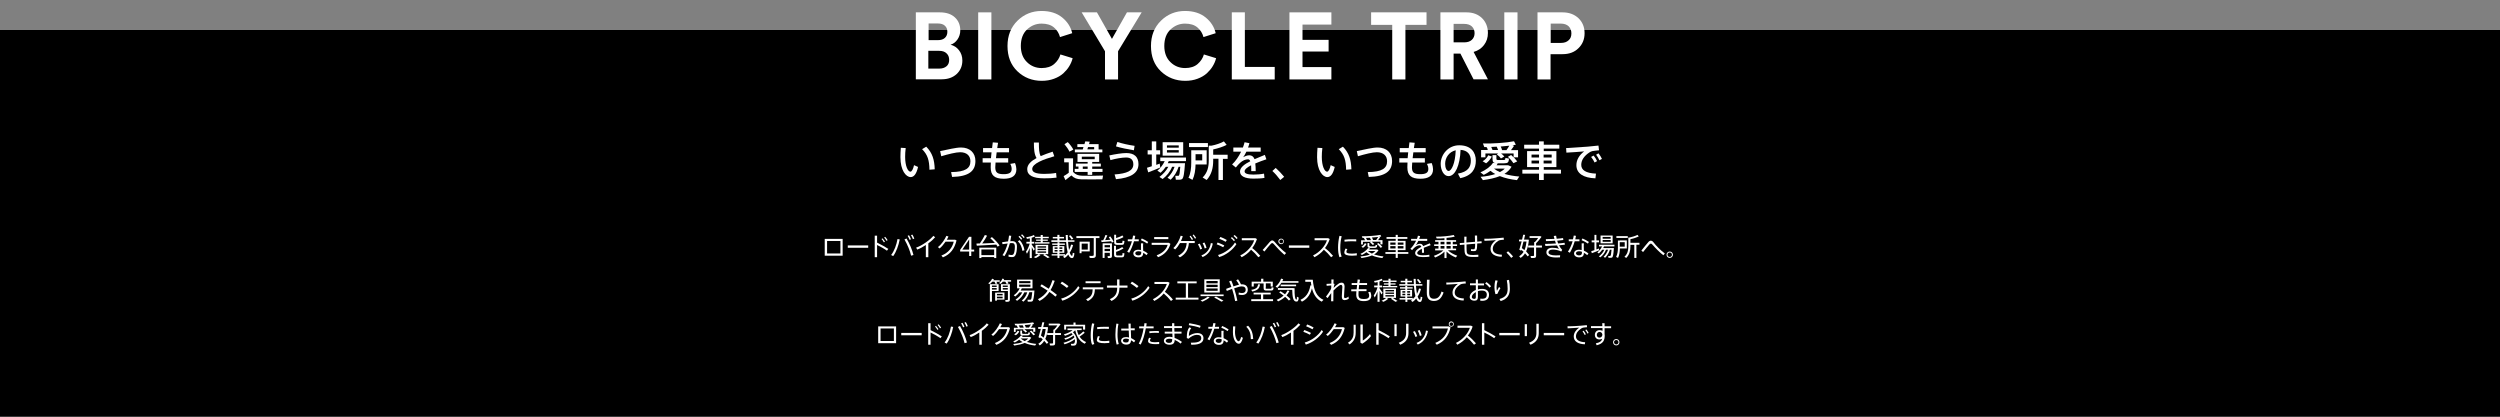 <?xml version="1.0" encoding="utf-8"?>
<!-- Generator: Adobe Illustrator 25.4.8, SVG Export Plug-In . SVG Version: 6.00 Build 0)  -->
<svg version="1.1" id="レイヤー_1" xmlns="http://www.w3.org/2000/svg" xmlns:xlink="http://www.w3.org/1999/xlink" x="0px"
	 y="0px" viewBox="0 0 1800 300" style="enable-background:new 0 0 1800 300;" xml:space="preserve">
<rect x="0" y="0" width="1800" height="300" fill="#808080" stroke="none"/>
<style type="text/css">
	.st0{fill:#FFFFFF;}
</style>
<rect y="21.6" width="1800" height="278.4"/>
<g>
	<path class="st0" d="M606.7,172v12.1h-12.9V172H606.7z M605.1,182.5v-9h-9.6v9H605.1z"/>
	<path class="st0" d="M625.1,176.7v1.7h-14.7v-1.7H625.1z"/>
	<path class="st0" d="M639.6,179.2l-1,1.3c-1.9-1.4-4.8-3-7.1-4.1v8.8h-1.7v-15.5h1.7v5C634,175.9,637.3,177.7,639.6,179.2z
		 M635.4,171.6c0.6,0.7,1.3,1.6,1.8,2.4l-0.8,0.5c-0.4-0.8-1.1-1.8-1.7-2.4L635.4,171.6z M637.3,170.5c0.6,0.7,1.3,1.5,1.8,2.4
		l-0.8,0.5c-0.4-0.8-1.1-1.7-1.7-2.4L637.3,170.5z"/>
	<path class="st0" d="M647.8,172.4c-0.8,4.3-2.5,9-4.7,12l-1.5-0.8c2.3-2.9,3.9-7.4,4.6-11.5L647.8,172.4z M657.7,183.6l-1.7,0.5
		c-0.8-3.5-2.6-7.9-4.8-11.7l1.5-0.7C655,175.6,656.8,180,657.7,183.6z M654.5,169.4c0.6,1,1,1.8,1.4,2.9l-1,0.4
		c-0.4-1-0.8-2-1.4-2.9L654.5,169.4z M656.9,168.9c0.6,0.9,1,1.8,1.4,2.9l-1,0.4c-0.4-1-0.8-2-1.4-2.9L656.9,168.9z"/>
	<path class="st0" d="M668.3,185.2h-1.7v-8.8c-2.1,1.4-4.2,2.6-6.2,3.3l-0.8-1.4c4.2-1.4,10.1-5.6,12.4-8.5l1.3,1
		c-1.2,1.4-2.9,3-4.9,4.4V185.2z"/>
	<path class="st0" d="M687.5,172.5l1.2,0.6c-1.4,5.9-4.4,10-9.8,12.2l-1.1-1.3c5.2-2,7.9-5.8,8.9-10h-5.9c-1.3,1.9-2.8,3.7-4.3,4.9
		l-1.2-1c2.6-1.9,5-5.6,6.1-8.1l1.5,0.5c-0.3,0.7-0.7,1.5-1.2,2.3H687.5z"/>
	<path class="st0" d="M699.3,179.7h2.1v1.4h-2.1v3.2h-1.5v-3.2h-6.5v-1.2l6.4-9.4h1.7V179.7z M697.8,179.7v-7.3l-4.9,7.3H697.8z"/>
	<path class="st0" d="M705.5,175.3c1.4-2.1,2.8-4.5,3.6-6.1l1.6,0.5c-0.8,1.6-2.1,3.7-3.5,5.6c3-0.1,6.4-0.3,9.1-0.4
		c-0.9-1.1-2-2.2-3.3-3.4c1.1-0.7,1.1-0.7,1.2-0.8c2.4,2.1,4.2,4.2,5.5,6l-1.4,0.9c-0.3-0.5-0.6-1-1-1.5c-4.1,0.3-10.5,0.6-14,0.8
		l-0.3-1.5C703.7,175.3,704.5,175.3,705.5,175.3z M706.6,185.1v0.7h-1.5v-7.5h12.2v7.5h-1.5v-0.7H706.6z M715.8,183.7v-4.1h-9.2v4.1
		H715.8z"/>
	<path class="st0" d="M725.8,173.8c0.3-1.4,0.6-2.8,0.7-4.2l1.6,0.2c-0.2,1.3-0.4,2.6-0.7,3.9c0.5,0,0.9-0.1,1.2-0.1
		c2.5,0,3.6,1.3,3.6,4c0,2.8-0.5,5.2-1.2,6.3c-0.6,1-1.3,1.2-2.4,1.2c-0.8,0-1.7-0.1-2.5-0.3l0.1-1.5c0.7,0.2,1.6,0.3,2.1,0.3
		c0.7,0,1-0.1,1.4-0.6c0.6-0.8,1-3,1-5.4c0-1.9-0.6-2.6-2.1-2.6c-0.5,0-1,0-1.5,0.1c-1,3.6-2.3,7-3.9,9.3l-1.4-0.7
		c1.5-2.1,2.8-5.1,3.7-8.4c-1.2,0.1-2.5,0.3-3.7,0.5l-0.3-1.4C722.8,174.2,724.3,174,725.8,173.8z M737.6,180.2l-1.5,0.4
		c-0.3-2.4-1.3-5-3.2-6.9l1.2-0.8C736.2,175,737.3,177.9,737.6,180.2z M734.1,169.8c0.8,0.7,1.3,1.3,1.9,2.2l-0.8,0.6
		c-0.5-0.8-1.1-1.5-1.9-2.1L734.1,169.8z M735.9,168.7c0.8,0.7,1.3,1.3,1.9,2.1l-0.8,0.6c-0.5-0.8-1.1-1.5-1.9-2.1L735.9,168.7z"/>
	<path class="st0" d="M745.1,179.3l-0.9,1.2c-0.3-0.7-0.8-1.7-1.3-2.6v7.9h-1.5v-7.3c-0.6,1.6-1.3,3.1-2,4.2l-0.7-1.5
		c1-1.3,2.1-3.7,2.7-5.8H739v-1.3h2.5v-2.5c-0.7,0.2-1.4,0.3-2.1,0.4l-0.5-1.2c1.8-0.2,4.3-0.9,5.5-1.6l0.7,1.1
		c-0.6,0.3-1.4,0.6-2.3,0.9v2.9h1.9v1.3h-1.9v0.6C743.7,177.2,744.6,178.5,745.1,179.3z M752.2,183h-4.4l1.4,0.6
		c-0.9,0.8-2.2,1.6-3.4,2.2l-1.5-0.7c1.2-0.5,2.5-1.3,3.4-2.1h-2.1v-6.7h9.1v6.7h-2.3c1.3,0.8,2.4,1.5,3.4,2.2
		c-1.4,0.5-1.4,0.6-1.5,0.6c-0.9-0.7-2-1.4-3.3-2.2L752.2,183z M749.3,174.4v-1H746v-0.9h3.3v-1h-4v-1h4v-1.3h1.5v1.3h4.3v1h-4.3v1
		h3.6v0.9h-3.6v1h4.8v1h-10.4v-1H749.3z M747,178.3h6.2v-1H747V178.3z M747,180.1h6.2v-1H747V180.1z M747,182h6.2v-1H747V182z"/>
	<path class="st0" d="M761.3,183v-1H758v-4.8h3.4v-0.9h-3.8v-1h3.8v-0.9h1.4v0.9h3.9v1h-3.9v0.9h3.5v4.8h-3.5v1h4v0.8
		c0.7-0.6,1.4-1.3,1.9-2.1c-0.5-2-0.9-4.6-1.1-7.5H757V173h4.3v-1.3H758v-1.1h3.3v-1.5h1.5v1.5h3.3v1.1h-3.3v1.3h4.7
		c-0.1-1.2-0.1-2.5-0.2-3.8h1.5c0,1.3,0.1,2.6,0.1,3.8h4.7v1.1h-4.6c0.2,2.3,0.4,4.3,0.7,5.9c0.6-1.2,1.2-2.5,1.5-3.9l1.4,0.3
		c-0.5,2.1-1.3,3.9-2.4,5.5c0.5,1.4,1,2.2,1.6,2.3c0.3,0,0.5-0.5,0.6-2.2l1.2,0.4c-0.3,2.8-0.9,3.6-2.1,3.4c-0.9-0.1-1.7-1-2.3-2.5
		c-0.8,0.9-1.6,1.8-2.6,2.5l-1.2-0.9c0.3-0.3,0.7-0.5,1-0.8h-3.6v1.7h-1.4V184h-4.2V183H761.3z M759.3,179.2h2.1v-1.1h-2.1V179.2z
		 M759.3,181.1h2.1V180h-2.1V181.1z M764.9,179.2v-1.1h-2.1v1.1H764.9z M764.9,181.1V180h-2.1v1.1H764.9z M770.7,169.4
		c0.9,0.9,1.6,1.7,2.1,2.5l-1.3,0.6c-0.4-0.8-1.1-1.7-1.9-2.6L770.7,169.4z"/>
	<path class="st0" d="M789,183.7c0,1.1-0.3,1.8-1.5,2c-0.6,0.1-1.9,0.1-2.9,0l-0.3-1.5c0.9,0.1,2.1,0.1,2.5,0c0.5,0,0.7-0.3,0.7-0.8
		v-12H775v-1.4h16.6v1.4H789V183.7z M778.7,174h5.9v7h-5.9v1.3h-1.4V174h0.8H778.7z M783.2,179.7v-4.3h-4.4v4.3H783.2z"/>
	<path class="st0" d="M794.3,173c0.7-1.3,1.3-2.8,1.6-3.8l1.4,0.3c-0.4,1-1,2.2-1.6,3.4c1.3-0.1,2.7-0.2,3.8-0.3
		c-0.3-0.6-0.8-1.2-1.2-1.8l1.1-0.6c1.1,1.4,1.9,2.7,2.4,3.9c-0.1,0-0.1,0.1-1.3,0.6c-0.1-0.3-0.2-0.6-0.4-1c-2.1,0.2-5.2,0.5-7,0.6
		l-0.2-1.3C793.3,173,793.8,173,794.3,173z M795.3,182v3.7h-1.4v-10.5h5.3h0.6h0.8v9.1c0,0.8-0.2,1.3-1,1.4
		c-0.4,0.1-1.3,0.1-1.9,0.1l-0.3-1.4c0.5,0,1.1,0,1.4,0c0.3,0,0.3-0.1,0.3-0.4v-2H795.3z M799.2,178.1v-1.6h-3.9v1.6H799.2z
		 M799.2,180.8v-1.6h-3.9v1.6H799.2z M808.9,170.7c-1.3,0.8-3.5,1.7-5.3,2.1v1.2c0,0.8,0.2,1,1,1c0.7,0,1.9,0,2.7,0
		c0.8,0,0.9-0.1,0.9-1.7l1.4,0.2c-0.2,2.5-0.5,2.8-2.2,2.8c-0.9,0-2.2,0-3,0c-1.8-0.1-2.2-0.5-2.2-2.3v-5h1.4v2.4
		c1.6-0.5,3.5-1.2,4.5-1.9L808.9,170.7z M808.9,178.9c-1.2,0.8-3.5,1.9-5.3,2.4v1.6c0,0.9,0.2,1.1,1,1.1c0.7,0,1.9,0,2.7,0
		c0.8,0,0.9-0.1,0.9-1.8l1.4,0.2c-0.2,2.6-0.5,2.9-2.2,2.9c-0.9,0-2.2,0-3,0c-1.8-0.1-2.3-0.5-2.3-2.4V177h1.4v3
		c1.6-0.5,3.5-1.4,4.5-2.1L808.9,178.9z"/>
	<path class="st0" d="M815.2,172.3c0.3-1,0.5-1.9,0.6-2.7l1.6,0.2c-0.1,0.8-0.3,1.6-0.5,2.5h3v1.4h-3.4c-0.9,3-2.2,6.2-3.5,8.3
		l-1.4-0.8c1.3-1.9,2.6-4.7,3.4-7.5H812v-1.4H815.2z M823.1,175.2c0,0.5-0.1,1.1-0.1,1.8c0,1.1,0,2.4,0.1,3.5c1.2,0.5,2.4,1.2,3.3,2
		l-0.9,1.2c-0.7-0.7-1.6-1.2-2.4-1.7v0.1c0,2.1-1,3.2-3.4,3.2c-2.2,0-3.7-1.2-3.7-2.8c0-1.5,1.3-2.7,3.6-2.7c0.6,0,1.3,0.1,1.9,0.2
		c0-0.9,0-2,0-3c0-0.7,0-1.3,0-1.8H823.1z M819.7,180.9c-1.5,0-2.3,0.6-2.3,1.5c0,0.8,0.9,1.5,2.2,1.5c1.4,0,2.1-0.6,2.1-1.9
		c0-0.2,0-0.4,0-0.7C821,181,820.4,180.9,819.7,180.9z M826,175.4c-1.1-0.8-3.1-1.9-4.6-2.5l0.7-1.2c1.5,0.6,3.5,1.7,4.6,2.5
		L826,175.4z"/>
	<path class="st0" d="M841.6,174.8l1.1,0.8c-1.2,4.4-4.4,7.9-8.9,9.6l-1-1.4c4.3-1.5,7.1-4.4,7.9-7.5h-11.5v-1.5H841.6z
		 M841.2,170.7v1.5h-10.2v-1.5H841.2z"/>
	<path class="st0" d="M849.5,185.3l-1.2-1.2c4.3-2.2,5.8-5.2,6.1-9.1h-4.8c-1,1.8-2.2,3.4-3.5,4.6l-1.3-1c2.3-2,4.5-5.9,5.3-8.9
		l1.5,0.4c-0.3,1.1-0.8,2.3-1.3,3.4h9.9v1.5H856C855.6,179.4,854,182.8,849.5,185.3z M857.2,169.7c0.7,0.8,1.2,1.6,1.8,2.5l-0.8,0.6
		c-0.5-0.9-1-1.7-1.7-2.5L857.2,169.7z M859.4,168.8c0.7,0.8,1.3,1.6,1.8,2.5l-0.8,0.6c-0.5-0.9-1-1.7-1.7-2.5L859.4,168.8z"/>
	<path class="st0" d="M863.8,175.4c0.7,1.1,1.3,2.6,1.7,3.7l-1.3,0.5c-0.3-1-1-2.7-1.7-3.7L863.8,175.4z M873.2,175.3
		c-0.7,4.4-3.3,8.1-7.3,9.8l-0.9-1.2c4-1.5,6.2-4.8,6.8-8.9L873.2,175.3z M867.2,174.6c0.6,1.1,1.2,2.6,1.5,3.8l-1.3,0.5
		c-0.2-1-0.9-2.8-1.5-3.8L867.2,174.6z"/>
	<path class="st0" d="M881.5,176.7l-0.8,1.3c-1.2-0.7-3.2-1.6-4.7-2.1l0.7-1.3C878.3,175.2,880.3,176.1,881.5,176.7z M889.2,174.6
		l1,1.2c-2.5,4-7.5,7.9-12.4,9.3l-0.8-1.5C881.8,182.3,886.8,178.6,889.2,174.6z M883.3,172.8l-0.8,1.3c-1.2-0.7-3.1-1.6-4.6-2.2
		l0.8-1.3C880.3,171.2,882.2,172.1,883.3,172.8z M887,170.7c0.8,0.7,1.5,1.4,2.2,2.2l-0.8,0.7c-0.6-0.8-1.4-1.6-2.2-2.2L887,170.7z
		 M888.9,169.2c0.9,0.7,1.5,1.3,2.2,2.2l-0.8,0.7c-0.6-0.8-1.4-1.6-2.2-2.2L888.9,169.2z"/>
	<path class="st0" d="M907.4,184.2l-1.4,1c-1.4-1.8-3.4-3.9-5.2-5.4c-1.9,2.3-4.3,4.1-6.8,5.4l-1-1.3c4.9-2.3,8.9-7.1,10-10.9h-8.9
		v-1.5h9.8l1.1,0.6c-0.7,2.3-1.9,4.5-3.4,6.5C903.7,180.2,905.8,182.3,907.4,184.2z"/>
	<path class="st0" d="M914.3,174.1c0.6-0.6,1.1-1,1.7-1c0.6,0,1.2,0.4,1.8,1.1c1.8,2.2,5.3,5.9,8.2,8l-1.2,1.3
		c-2.8-2.4-6.2-6-7.6-7.7c-0.5-0.5-0.8-0.8-1.2-0.8c-0.4,0-0.7,0.3-1.2,0.8c-0.9,0.9-3,3.5-4.4,5.3l-1.3-1.1
		C910.7,178.3,913.3,175.3,914.3,174.1z M924.4,173.8c0,1.1-0.9,2-2,2c-1.1,0-2-0.9-2-2c0-1.1,0.9-2,2-2
		C923.6,171.8,924.4,172.7,924.4,173.8L924.4,173.8z M921.1,173.8c0,0.7,0.6,1.4,1.4,1.4c0.8,0,1.4-0.6,1.4-1.4
		c0-0.8-0.6-1.4-1.4-1.4C921.7,172.4,921.1,173.1,921.1,173.8L921.1,173.8z"/>
	<path class="st0" d="M942.7,176.7v1.7H928v-1.7H942.7z"/>
	<path class="st0" d="M959.8,184.2l-1.4,1c-1.4-1.8-3.4-3.9-5.2-5.4c-1.9,2.3-4.3,4.1-6.8,5.4l-1-1.3c4.9-2.3,8.9-7.1,10-10.9h-8.9
		v-1.5h9.8l1.1,0.6c-0.7,2.3-1.9,4.5-3.4,6.5C956.1,180.2,958.2,182.3,959.8,184.2z"/>
	<path class="st0" d="M963.4,178.3c0-2.9,0.4-6,1-8.5l1.6,0.3c-0.6,2.4-1,5.4-1,8.2c0,2.5,0.2,4.6,1,6.4l-1.6,0.5
		C963.7,183.3,963.4,181,963.4,178.3L963.4,178.3z M977,183.9c-1.1,0.1-2.4,0.2-3.5,0.2c-3.2,0-5.6-0.5-5.6-2.3
		c0-0.7,0.3-1.6,0.8-2.8l1.4,0.3c-0.5,0.9-0.7,1.5-0.7,2c0,1,1.4,1.3,4,1.3c1.1,0,2.4-0.1,3.5-0.3V183.9z M973.9,172.3
		c0.9,0,1.9,0,2.6,0l0,1.5c-0.9-0.1-2-0.1-3.1-0.1c-1.8,0-3.7,0.1-5.3,0.3l-0.1-1.4C969.8,172.3,971.9,172.3,973.9,172.3
		L973.9,172.3z"/>
	<path class="st0" d="M985.8,179.6h5.2h0.3h0.1l1.1,0.5c-0.7,1.3-1.8,2.3-3.2,3.1c2.1,0.7,4.4,1.2,6.8,1.4l-0.8,1.2
		c-2.6-0.3-5.3-0.9-7.5-1.9c-2.1,0.9-4.7,1.5-7.5,1.9l-0.8-1.1c2.6-0.3,4.9-0.7,6.8-1.4c-0.9-0.5-1.8-1.1-2.5-1.7
		c-1,0.8-2.1,1.4-3.2,2l-1.1-0.8c2.3-1,4.4-2.6,5.5-4.2l1.5,0.2C986.3,178.9,986.1,179.3,985.8,179.6z M982,171.4l0.2-0.1
		c-0.4,0-0.8,0-1.2,0l-0.5-1.2c4,0.1,10.2-0.4,13.4-1l0.6,1.2c-0.5,0.1-1,0.2-1.6,0.2l0.8,0.3c-0.4,0.6-0.9,1.4-1.5,2.1h3.2v3h-1.5
		V174h-6.4c0.8,0.6,1.5,1.1,2,1.7l-1.1,0.7c-0.5-0.6-1.2-1.2-2-1.8l0.7-0.5h-5.8v1.9H980v-3h2.9C982.6,172.4,982.3,171.9,982,171.4z
		 M981.4,178.4l-1.2-0.7c1.1-0.6,2.1-1.7,2.5-2.6l1.2,0.5C983.5,176.5,982.5,177.7,981.4,178.4z M984.3,172.9h2.8
		c-0.2-0.6-0.5-1.2-0.8-1.7c-1,0.1-1.9,0.1-2.8,0.1C983.8,171.9,984.1,172.4,984.3,172.9z M989.6,178.5c-0.8,0-2.2,0-3,0
		c-1.7,0-2-0.4-2-1.8V175h1.3v1.7c0,0.5,0.2,0.6,0.9,0.7c0.7,0,2,0,2.7,0c0.8,0,0.9-0.1,0.9-1.1l1.2,0.2
		C991.4,178.2,991.2,178.4,989.6,178.5z M990.3,180.7h-5.4c0.8,0.7,1.8,1.4,2.9,1.9C988.8,182.1,989.7,181.4,990.3,180.7z
		 M990.8,172.9c0.6-0.8,1.1-1.6,1.5-2.3c-1.4,0.2-2.9,0.3-4.5,0.4c0.4,0.6,0.6,1.3,0.8,1.8H990.8z M994,178.4
		c-0.6-0.9-1.5-1.8-2.6-2.8l1.1-0.6c1.2,1,2.1,1.9,2.8,2.8L994,178.4z"/>
	<path class="st0" d="M1004.9,181.5v-1.4h-5.3v-6.7h5.3V172h-6.6v-1.3h6.6v-1.6h1.5v1.6h6.9v1.3h-6.9v1.4h5.6v6.7h-5.6v1.4h7.6v1.3
		h-7.6v2.9h-1.5v-2.9h-7.4v-1.3H1004.9z M1001,176.2h3.8v-1.6h-3.8V176.2z M1001,178.9h3.8v-1.7h-3.8V178.9z M1010.5,176.2v-1.6
		h-4.1v1.6H1010.5z M1010.5,178.9v-1.7h-4.1v1.7H1010.5z"/>
	<path class="st0" d="M1030.1,176.5c-1.5,0.5-3.3,1.2-5,1.9c0.2,1,0.2,2.1,0.2,3.6h-1.5c0-0.3,0-0.6,0-0.8c0-0.8,0-1.5-0.1-2.1
		c-1.9,1-3.3,2-3.3,3.1c0,1,1.3,1.6,4.1,1.6c1.3,0,3.4-0.1,4.6-0.4l0.1,1.4c-1.3,0.2-3.3,0.3-4.7,0.3c-3.6,0-5.6-1-5.6-2.9
		c0-1.8,2.1-3.3,4.5-4.5c-0.3-0.7-0.7-1.1-1.2-1.1c-1.2,0-2.6,0.6-3.8,1.7c-0.4,0.3-1.2,1.2-1.7,1.8l-1.2-1c1.5-1.4,3-3.6,4.1-5.8
		h-3.6V172h4.2c0.3-0.8,0.6-1.6,0.7-2.3l1.6,0.3c-0.2,0.7-0.4,1.4-0.7,2h5.8v1.4h-6.4c-0.6,1.4-1.3,2.5-1.9,3.2
		c1-0.7,2.1-1.1,3.2-1.1c1,0,1.7,0.5,2.2,1.7c1.6-0.7,3.4-1.4,4.7-2L1030.1,176.5z"/>
	<path class="st0" d="M1049.2,184.1l-1,1.3c-2.3-0.9-5-2.5-6.7-4.3v4.7h-1.5v-4.6c-1.8,1.8-4.4,3.3-6.7,4.2l-0.9-1.2
		c2.4-0.8,5.1-2.2,6.8-3.9h-5.9V179h2.4v-1.9h-3.1v-1.2h3.1v-1.8h-2.4v-1.2h6.7v-1.4c-2,0.2-3.9,0.3-5.6,0.2l-0.5-1.3
		c3.9,0.1,9.8-0.5,12.8-1.2l0.7,1.2c-1.5,0.4-3.7,0.7-5.9,0.9v1.6h6.9v1.2h-2.4v1.8h3.1v1.2h-3.1v1.9h2.4v1.2h-5.9
		C1044.2,181.9,1046.9,183.3,1049.2,184.1z M1040,175.9v-1.8h-2.8v1.8H1040z M1040,179v-1.9h-2.8v1.9H1040z M1044.5,175.9v-1.8h-3
		v1.8H1044.5z M1044.5,179v-1.9h-3v1.9H1044.5z"/>
	<path class="st0" d="M1054.3,174.8c0-1.5,0-3,0-4.4h1.6c0,1.4-0.1,2.8-0.1,4.2c2-0.2,4.2-0.3,6.2-0.5v-0.4c0-1.4,0-2.9-0.1-4.1h1.6
		c0,1.1,0.1,2.6,0.1,4.1v0.3c1.2-0.1,2.2-0.2,3.1-0.3l0.1,1.4c-0.9,0.1-2,0.1-3.2,0.2c-0.1,4.7-0.4,5.5-2.4,5.5
		c-0.5,0-1.3-0.1-2.1-0.1v-1.3c0.6,0.1,1.3,0.1,1.8,0.1c0.9,0,1.2-0.3,1.2-4c-2,0.2-4.1,0.3-6.2,0.5c0,2,0,3.7,0.1,4.8
		c0.1,2.2,1.1,2.8,4.7,2.8c1.2,0,2.6-0.1,3.7-0.2l0,1.5c-1,0.1-2.5,0.1-3.6,0.1c-4.4,0-6.1-0.8-6.3-4.1c-0.1-1.1-0.1-2.8-0.1-4.8
		c-1.2,0.1-2.4,0.2-3.3,0.3l-0.1-1.4C1051.7,175,1052.9,174.9,1054.3,174.8z"/>
	<path class="st0" d="M1078.2,171.5c1.4-0.1,3.1-0.3,4.4-0.4l0.2,1.5c-0.8,0-2.1,0.2-2.8,0.3c-0.4,0.1-1,0.3-1.4,0.6
		c-2.3,1.5-3.8,3.4-3.8,5.7c0,2.5,2.2,4,6.6,4.2l-0.2,1.5c-5-0.2-8-2.1-8-5.7c0-2.4,1.5-4.6,3.9-6.3c-2,0.2-5.9,0.4-8.3,0.5
		l-0.1-1.5C1071.1,172,1076.5,171.7,1078.2,171.5z"/>
	<path class="st0" d="M1085.8,180.9c1.2,1.1,2.7,2.6,3.6,3.7l-1.3,1.1c-0.7-1-2.2-2.7-3.4-3.8L1085.8,180.9z"/>
	<path class="st0" d="M1101,183.6l-1.1,1c-0.5-0.7-1.2-1.4-1.9-2.2c-0.8,1.4-1.9,2.5-3.2,3.3l-1-1.2c1.3-0.8,2.3-1.8,3.2-3.2
		c-0.5-0.5-1-0.9-1.6-1.4c-0.1,0.2-0.1,0.4-0.2,0.6l-1.3-0.7c0.5-1.5,1.1-3.8,1.7-6h-1.9v-1.3h2.2c0.3-1.2,0.6-2.4,0.8-3.5l1.4,0.1
		c-0.2,1-0.5,2.2-0.8,3.4h2h0.4h0.1l1,0.1c-0.3,3.4-0.9,6.2-2,8.4C1099.6,181.9,1100.4,182.8,1101,183.6z M1097.6,180.1
		c0.8-1.7,1.2-3.7,1.5-6.2h-2.2c-0.4,1.6-0.8,3.3-1.2,4.7C1096.4,179.1,1097,179.6,1097.6,180.1z M1104.6,176.8v-2.5h0.5
		c0.9-0.9,1.8-2,2.4-3h-6.2V170h7h0.4h0.3l0.9,0.5c-1,1.4-2.4,3.2-3.9,4.6v1.7h4.2v1.4h-4.2v5.9c0,1-0.3,1.5-1.2,1.6
		c-0.5,0.1-1.7,0.1-2.5,0c-0.1-0.6-0.2-1-0.3-1.4c0.7,0,1.7,0,2,0c0.4,0,0.5-0.2,0.5-0.5v-5.6h-4.2v-1.4H1104.6z"/>
	<path class="st0" d="M1112.4,175.6c2.4,0,5.3-0.1,7.9-0.3c-0.3-0.6-0.5-1.3-0.7-2c-2.2,0.2-4.4,0.3-6.5,0.3l-0.1-1.4
		c2,0,4.1-0.1,6.2-0.2c-0.2-0.7-0.4-1.4-0.5-2.1l1.7-0.2c0.1,0.7,0.2,1.5,0.4,2.2c1.7-0.1,3.3-0.3,4.6-0.5l0.2,1.4
		c-1.3,0.2-2.8,0.3-4.4,0.5c0.2,0.7,0.4,1.4,0.7,2c1.7-0.1,3.3-0.3,4.6-0.5l0.2,1.4c-1.2,0.1-2.6,0.3-4.2,0.4
		c0.6,1.3,1.4,2.4,2.3,3.3l-0.7,1.2c-2-1-4.2-1.4-6.2-1.4c-2,0-3,0.9-3,2c0,1.4,1.9,2.2,5.3,2.2c0.8,0,2,0,3.1-0.1l-0.1,1.5
		c-0.9,0.1-1.9,0.1-2.7,0.1c-4.8,0-7.1-1.4-7.1-3.7c0-2,1.6-3.3,4.3-3.3c1.5,0,3.3,0.2,4.8,0.8c-0.5-0.6-1-1.5-1.4-2.5
		c-2.8,0.2-5.8,0.3-8.4,0.4L1112.4,175.6z"/>
	<path class="st0" d="M1132.5,172.3c0.3-1,0.5-1.9,0.6-2.7l1.6,0.2c-0.1,0.8-0.3,1.6-0.5,2.5h3v1.4h-3.4c-0.9,3-2.2,6.2-3.5,8.3
		l-1.4-0.8c1.3-1.9,2.6-4.7,3.4-7.5h-2.8v-1.4H1132.5z M1140.4,175.2c0,0.5-0.1,1.1-0.1,1.8c0,1.1,0,2.4,0.1,3.5
		c1.2,0.5,2.4,1.2,3.3,2l-0.9,1.2c-0.7-0.7-1.6-1.2-2.4-1.7v0.1c0,2.1-1,3.2-3.4,3.2c-2.2,0-3.7-1.2-3.7-2.8c0-1.5,1.3-2.7,3.6-2.7
		c0.6,0,1.3,0.1,1.9,0.2c0-0.9,0-2,0-3c0-0.7,0-1.3,0-1.8H1140.4z M1137,180.9c-1.5,0-2.3,0.6-2.3,1.5c0,0.8,0.9,1.5,2.2,1.5
		c1.4,0,2.1-0.6,2.1-1.9c0-0.2,0-0.4,0-0.7C1138.3,181,1137.6,180.9,1137,180.9z M1143.3,175.4c-1.1-0.8-3.1-1.9-4.6-2.5l0.7-1.2
		c1.5,0.6,3.5,1.7,4.6,2.5L1143.3,175.4z"/>
	<path class="st0" d="M1148,180.1v-5.6h-2v-1.4h2v-4h1.4v4h1.9v1.4h-1.9v5.1c0.6-0.2,1.3-0.5,1.8-0.7l0.2,1.3
		c-1.5,0.7-3.9,1.6-5.3,2.1l-0.4-1.5C1146.3,180.7,1147.2,180.4,1148,180.1z M1152.2,185.3l-1-0.7c1.6-1.2,3-2.8,3.9-4.8h-1.5
		c-0.7,1-1.5,1.9-2.4,2.7l-1.1-0.7c1.3-1.2,2.6-2.6,3.4-4.4h-2.2v-1.2h11.1v1.2h-7.5c-0.2,0.4-0.4,0.8-0.6,1.2h6.3h0.6h0.8
		c-0.3,4.3-0.6,6.4-1.3,6.8c-0.2,0.1-0.6,0.2-1,0.2c-0.3,0-1.2,0-1.6,0l-0.2-1.3c0.4,0,1.1,0,1.3,0c0.1,0,0.3,0,0.3-0.1
		c0.3-0.2,0.6-1.6,0.8-4.4h-1.2c-0.6,2.3-1.9,4.3-3.4,5.8l-1.1-0.7c1.4-1.4,2.5-3.1,3.2-5.1h-1.5
		C1155.5,182.1,1154,184,1152.2,185.3z M1161.1,169.6v5.6h-8.7v-5.6H1161.1z M1153.9,171.9h5.8v-1.3h-5.8V171.9z M1153.9,174.1h5.8
		v-1.3h-5.8V174.1z"/>
	<path class="st0" d="M1166.3,173.1h5v5.8h-5c0,2.5-0.4,4.8-1.3,6.8l-1.4-0.7c1-2,1.3-4.2,1.3-6.6v-5.2h0.7H1166.3z M1172,170v1.3
		h-8.2V170H1172z M1169.8,177.6v-3.2h-3.6v3.2H1169.8z M1178.2,185.7h-1.5v-9.4h-2.8v1.2c0,3.1-0.7,5.9-3,8.2l-1.3-0.8
		c2.2-2.1,2.8-4.6,2.8-7.4v-6.5h0.9c2-0.4,4.4-1.2,5.7-1.9l0.9,1.1c-1.5,0.8-4,1.6-6,2v2.6h6.5v1.4h-2.2V185.7z"/>
	<path class="st0" d="M1186.8,174.3c0.6-0.7,1.2-1,1.8-1c0.7,0,1.4,0.4,2.1,1.4c1.5,2,5,5.7,8,7.8l-1.1,1.3
		c-2.8-2.2-6.1-5.6-7.6-7.4c-0.6-0.7-1-1-1.4-1c-0.4,0-0.8,0.3-1.2,0.8c-1,1.1-3,3.5-4.4,5.3l-1.2-1.1
		C1183.4,178.4,1185.7,175.5,1186.8,174.3z"/>
	<path class="st0" d="M1204.5,183.4c0,1.3-1,2.3-2.3,2.3c-1.3,0-2.3-1-2.3-2.3s1-2.3,2.3-2.3
		C1203.5,181.1,1204.5,182.1,1204.5,183.4L1204.5,183.4z M1200.6,183.4c0,0.8,0.7,1.6,1.6,1.6c0.9,0,1.6-0.7,1.6-1.6
		s-0.7-1.6-1.6-1.6C1201.3,181.8,1200.6,182.5,1200.6,183.4L1200.6,183.4z"/>
	<path class="st0" d="M718.1,204.1l-1.3,0.4c-0.2-0.5-0.4-1.1-0.8-1.7h-1.5c-0.5,0.6-1.1,1.2-1.8,1.8l-1.2-0.6
		c1.2-0.9,2.3-2,2.8-3.3l1.3,0.3c-0.1,0.3-0.3,0.5-0.4,0.8h4.6v1.1h-2.4C717.7,203.3,717.9,203.7,718.1,204.1z M714.2,204.6h4.8v4.9
		h-4.8v7.7h-1.5v-12.6h0.7H714.2z M717.6,206.6v-1h-3.4v1H717.6z M714.2,207.4v1.1h3.4v-1.1H714.2z M717.8,210.6h5.4v5.1h-5.4v0.8
		h-1.3v-5.8h0.6H717.8z M721.9,212.7v-1.1h-4.1v1.1H721.9z M717.8,213.6v1.2h4.1v-1.2H717.8z M726.2,204.1l-1.4,0.4
		c-0.2-0.5-0.6-1.1-1-1.7h-1.8c-0.4,0.6-1,1.1-1.5,1.6l-1.2-0.6c1.1-0.8,2-1.9,2.4-3.2l1.3,0.3c-0.1,0.3-0.2,0.5-0.4,0.8h5.4v1.1
		h-2.7C725.8,203.3,726,203.7,726.2,204.1z M726.6,204.6h0.5v11.1c0,0.8-0.2,1.3-1,1.5c-0.4,0.1-1.4,0.1-2.1,0.1l-0.2-1.3
		c0.5,0,1.2,0,1.5,0c0.3,0,0.4-0.2,0.4-0.5v-6h-5v-4.9h5H726.6z M725.6,206.6v-1H722v1H725.6z M722,207.4v1.1h3.6v-1.1H722z"/>
	<path class="st0" d="M736.9,217.2l-1.2-0.8c1.9-1.6,3.2-3.5,3.9-5.9h-2.1c-1.1,2.5-2.9,4.5-5.2,6.1l-1.1-0.9
		c2.1-1.4,3.9-3.1,4.8-5.2h-2c-0.8,1.1-1.9,2.1-3,3l-1.1-0.9c1.9-1.3,3.4-3.1,4.3-5h-1.9v-6.3h11.1v6.3h-7.7
		c-0.3,0.6-0.5,1.1-0.8,1.6h8.4h0.6h0.9c-0.3,4.8-0.8,7.3-1.5,7.7c-0.3,0.2-0.7,0.3-1.2,0.3c-0.5,0-1.5,0-2.1,0l-0.2-1.4
		c0.6,0,1.5,0.1,1.9,0c0.2,0,0.3,0,0.5-0.1c0.4-0.3,0.7-1.9,1-5.3h-2.1C740.3,213.2,738.9,215.4,736.9,217.2z M733.8,203.9h8.1v-1.5
		h-8.1V203.9z M733.8,206.5h8.1v-1.6h-8.1V206.5z"/>
	<path class="st0" d="M755.1,207.9c1.2-2,2-4.1,2.7-6.2l1.6,0.5c-0.8,2.2-1.7,4.5-3,6.6c1.8,1.2,3.4,2.5,4.6,3.5l-1.1,1.3
		c-1-1-2.6-2.2-4.3-3.4c-1.7,2.6-4,4.8-7.1,6.5l-1.2-1.3c3.1-1.5,5.3-3.6,7-6.1c-1.8-1.2-3.7-2.4-5.3-3.3l1-1.3
		C751.5,205.6,753.3,206.7,755.1,207.9z"/>
	<path class="st0" d="M769.3,206l-1.1,1.3c-1-0.9-3.2-2.4-4.6-3.2l1-1.3C766.2,203.7,768.2,205.1,769.3,206z M776.3,206l1,1.2
		c-2.5,4-7.5,7.9-12.4,9.3L764,215C768.9,213.8,773.9,210.1,776.3,206z"/>
	<path class="st0" d="M783.2,216.8l-1.2-1.3c3.8-1.7,4.6-3.7,4.7-7.2h-7.1v-1.4h14.8v1.4h-6.1C788.2,212.1,787.2,214.7,783.2,216.8z
		 M792.4,202.5v1.4h-10.8v-1.4H792.4z"/>
	<path class="st0" d="M804.3,205.6v-4.4h1.7v4.4h5.8v1.5h-5.8c-0.1,4.1-1.1,7.3-5.7,9.6l-1.2-1.3c4.4-2,5.2-4.5,5.3-8.3h-7.4v-1.5
		H804.3z"/>
	<path class="st0" d="M819.7,206l-1.1,1.3c-1-0.9-3.2-2.4-4.6-3.2l1-1.3C816.6,203.7,818.6,205.1,819.7,206z M826.7,206l1,1.2
		c-2.5,4-7.5,7.9-12.4,9.3l-0.8-1.5C819.3,213.8,824.3,210.1,826.7,206z"/>
	<path class="st0" d="M844.5,215.7l-1.4,1c-1.4-1.8-3.4-3.9-5.2-5.4c-1.9,2.3-4.3,4.1-6.8,5.4l-1-1.3c4.9-2.3,8.9-7.1,10-10.9h-8.9
		V203h9.8l1.1,0.6c-0.7,2.3-1.9,4.5-3.4,6.5C840.8,211.7,843,213.8,844.5,215.7z"/>
	<path class="st0" d="M853.8,214.2V204h-6.1v-1.4h13.9v1.4h-6.2v10.3h7.5v1.4h-16.4v-1.4H853.8z"/>
	<path class="st0" d="M881,212v1.2h-16.6V212H881z M871,214.1c-1.4,1.2-3.4,2.3-5.2,3.1c-0.1-0.1-0.1-0.1-1.4-0.8
		c1.8-0.7,3.8-1.7,5.1-2.8L871,214.1z M878.2,201.1v9.5h-11.1v-9.5H878.2z M868.6,204h8.1v-1.7h-8.1V204z M868.6,206.7h8.1V205h-8.1
		V206.7z M868.6,209.4h8.1v-1.7h-8.1V209.4z M875.5,213.5c2.1,1,3.8,2.1,5.4,3l-1.5,0.7c-1.4-0.9-3.1-1.9-5.2-3L875.5,213.5z"/>
	<path class="st0" d="M886.6,206.6c-0.5-1.5-1.1-2.9-1.6-4l1.5-0.6c0.6,1.2,1.1,2.6,1.6,4.2c1.4-0.5,2.8-0.9,4-1.2
		c-0.5-1-1.3-2.4-2-3.2l1.3-0.7c0.7,0.9,1.7,2.5,2.1,3.6c0.2,0,0.3,0,0.5,0c2.9,0,4.4,1.4,4.4,3.9c0,2.2-1.4,3.8-4.1,3.8
		c-0.7,0-1.6-0.1-2.5-0.3l0.1-1.5c0.9,0.3,1.7,0.4,2.3,0.4c1.8,0,2.7-0.9,2.7-2.3c0-1.6-0.9-2.5-2.9-2.5c-1.1,0-3.2,0.6-5.4,1.4
		c1,3.1,1.8,6.4,2.3,8.9l-1.6,0.3c-0.4-2.6-1.2-5.8-2.2-8.8c-1.3,0.5-2.6,1-3.8,1.5l-0.5-1.5C883.9,207.5,885.3,207.1,886.6,206.6z"
		/>
	<path class="st0" d="M907.2,204.7c-0.3,2.8-1.5,4.3-5.5,5.2l-0.8-1.2c3.7-0.6,4.7-1.9,4.9-4L907.2,204.7z M907.9,215.4V212h-5.3
		v-1.3h12.3v1.3h-5.4v3.4h7.1v1.4h-15.7v-1.4H907.9z M911.2,207.1c0,0.7,0.2,0.8,0.9,0.8c0.6,0,1.9,0,2.6,0c0.8,0,0.8-0.1,0.9-1.1
		l1.4,0.3c-0.2,1.8-0.5,2.1-2.1,2.1c-0.8,0-2.1,0-2.9,0c-1.8,0-2.2-0.4-2.2-2.1v-3h-7.1v2.2h-1.5v-3.5h6.8v-2.1h1.6v2.1h6.8v3.5
		h-1.5V204h-3.5V207.1z"/>
	<path class="st0" d="M934.9,202.3v1.3h-12.3c-0.8,1.3-1.8,2.6-2.9,3.6l-1.3-0.8c1.8-1.6,3.3-3.6,4-5.8l1.5,0.4
		c-0.2,0.5-0.4,0.9-0.6,1.4H934.9z M922,209.7c1.2,0.7,2.2,1.5,3.2,2.2c0.7-0.8,1.3-1.8,1.8-2.8l1.4,0.4c-0.6,1.2-1.3,2.3-2.1,3.2
		c1.1,0.9,2.1,1.8,2.9,2.7l-1.2,1c-0.7-0.9-1.7-1.8-2.7-2.7c-1.4,1.3-3.1,2.4-5,3.3l-1.1-1.1c1.9-0.8,3.6-1.8,5-3.1
		c-1-0.8-2.1-1.5-3.2-2.3C921.4,210.2,921.7,209.9,922,209.7z M931.2,207.5h0.9c-0.1,5,0.3,8.2,1.3,8.2c0.3,0,0.4-0.3,0.4-2.1
		l1.3,0.7c-0.2,2.5-0.8,3-2,2.8c-2-0.2-2.6-3.2-2.7-8.4h-10.3v-1.3h10.3H931.2z M933.2,204.9v1.2h-11.1v-1.2H933.2z"/>
	<path class="st0" d="M944.2,205.5c-0.2-0.8-0.3-1.7-0.4-2.6h-4v-1.5h5.4c0.7,7.8,2.9,12.3,7.7,14.5l-1.3,1.3
		c-3.6-1.8-5.8-4.9-7-9.6c-0.8,3.1-2.5,7.3-7.2,9.6c-0.3-0.4-0.6-0.7-1.1-1.3c5.6-2.5,6.7-7.9,7.2-10.4L944.2,205.5z"/>
	<path class="st0" d="M960.9,204.5c-0.3,0.6-0.5,1.8-0.7,2.8c1-1.1,2.5-2.3,3.5-3c0.8-0.6,1.7-0.8,2.3-0.8c1.3,0,2.1,0.9,2.1,2.8
		c0,0.9-0.1,2-0.2,3.3c-0.1,1.5-0.2,2.9-0.2,3.9c0,0.8,0.3,1.1,0.8,1.1c0.6,0,1.6-0.3,2.4-1.1l0.2,1.6c-1.1,0.7-2.2,1-2.9,1
		c-1.4,0-2.1-0.7-2.1-2.6c0-1,0.1-2.2,0.2-3.7c0.1-1.1,0.2-2.3,0.2-3.1c0-1.1-0.4-1.6-1-1.6c-0.4,0-0.8,0.2-1.4,0.6
		c-1,0.6-2.6,2-4,3.5c-0.1,3.1-0.1,6.1-0.1,7.7h-1.6c0-1.4,0.1-3.5,0.1-5.9c-0.9,1.1-1.9,2.6-2.6,3.6l-1.2-1c1-1.3,2.5-3.4,3.1-4.5
		c0.3-0.5,0.5-1.1,0.7-1.7l0-1.9c-0.9,0.1-2.3,0.2-3.3,0.3l-0.1-1.4c0.8,0,2.3-0.1,3.5-0.2c0-1.2,0-2.2,0-3h1.6
		c0,0.8-0.1,1.7-0.1,2.9L960.9,204.5z"/>
	<path class="st0" d="M976.8,208.2c0.1-0.9,0.2-2,0.3-3h-3.9v-1.4h4c0.1-0.9,0.2-1.7,0.3-2.6l1.7,0.2c-0.1,0.8-0.3,1.6-0.4,2.4h5.5
		v1.4h-5.7c-0.1,1-0.3,2.1-0.3,3h5.6v1.4h-5.7c-0.1,1-0.1,1.8-0.1,2.4c0,2.5,1,3.3,3.9,3.3c2.6,0,3.8-0.7,3.8-2.5
		c0-0.6-0.2-1.5-0.7-2.4l1.5-0.3c0.5,1,0.7,2.1,0.7,2.8c0,2.7-1.9,3.9-5.3,3.9c-3.8,0-5.5-1.3-5.5-4.7c0-0.6,0-1.4,0.1-2.4h-3.7
		v-1.4H976.8z"/>
	<path class="st0" d="M995.5,210.8l-0.9,1.2c-0.3-0.7-0.8-1.7-1.3-2.6v7.9h-1.5v-7.3c-0.6,1.6-1.3,3.1-2,4.2l-0.7-1.5
		c1-1.3,2.1-3.7,2.7-5.8h-2.4v-1.3h2.5v-2.5c-0.7,0.2-1.4,0.3-2.1,0.4l-0.5-1.2c1.8-0.2,4.3-0.9,5.5-1.6l0.7,1.1
		c-0.6,0.3-1.4,0.6-2.3,0.9v2.9h1.9v1.3h-1.9v0.6C994.1,208.7,995,210,995.5,210.8z M1002.6,214.5h-4.4l1.4,0.6
		c-0.9,0.8-2.2,1.6-3.4,2.2l-1.5-0.7c1.2-0.5,2.5-1.3,3.4-2.1H996v-6.7h9.1v6.7h-2.3c1.3,0.8,2.4,1.5,3.4,2.2
		c-1.4,0.5-1.4,0.6-1.5,0.6c-0.9-0.7-2-1.4-3.3-2.2L1002.6,214.5z M999.7,205.9v-1h-3.3V204h3.3v-1h-4v-1h4v-1.3h1.5v1.3h4.3v1h-4.3
		v1h3.6v0.9h-3.6v1h4.8v1h-10.4v-1H999.7z M997.5,209.8h6.2v-1h-6.2V209.8z M997.5,211.6h6.2v-1h-6.2V211.6z M997.5,213.5h6.2v-1
		h-6.2V213.5z"/>
	<path class="st0" d="M1011.8,214.5v-1h-3.4v-4.8h3.4v-0.9h-3.8v-1h3.8v-0.9h1.4v0.9h3.9v1h-3.9v0.9h3.5v4.8h-3.5v1h4v0.8
		c0.7-0.6,1.4-1.3,1.9-2.1c-0.5-2-0.9-4.6-1.1-7.5h-10.5v-1.1h4.3v-1.3h-3.3v-1.1h3.3v-1.5h1.5v1.5h3.3v1.1h-3.3v1.3h4.7
		c-0.1-1.2-0.1-2.5-0.2-3.8h1.5c0,1.3,0.1,2.6,0.1,3.8h4.7v1.1h-4.6c0.2,2.3,0.4,4.3,0.7,5.9c0.6-1.2,1.2-2.5,1.5-3.9l1.4,0.3
		c-0.5,2.1-1.3,3.9-2.4,5.5c0.5,1.4,1,2.2,1.6,2.3c0.3,0,0.5-0.5,0.6-2.2l1.2,0.4c-0.3,2.8-0.9,3.6-2.1,3.4c-0.9-0.1-1.7-1-2.3-2.5
		c-0.8,0.9-1.6,1.8-2.6,2.5l-1.2-0.9c0.3-0.3,0.7-0.5,1-0.8h-3.6v1.7h-1.4v-1.7h-4.2v-1.1H1011.8z M1009.7,210.7h2.1v-1.1h-2.1
		V210.7z M1009.7,212.6h2.1v-1.1h-2.1V212.6z M1015.3,210.7v-1.1h-2.1v1.1H1015.3z M1015.3,212.6v-1.1h-2.1v1.1H1015.3z
		 M1021.2,200.9c0.9,0.9,1.6,1.7,2.1,2.5l-1.3,0.6c-0.4-0.8-1.1-1.7-1.9-2.6L1021.2,200.9z"/>
	<path class="st0" d="M1029.3,201.4c-0.2,3.9-0.3,7.6-0.3,9.3c0,3.2,1.1,4.4,3.5,4.4c2.4,0,4.2-1.2,5.4-5.2l1.5,0.7
		c-1.7,4.7-4,6.1-7,6.1c-3.5,0-5.1-2-5.1-5.9c0-1.7,0.1-5.5,0.1-9.4H1029.3z"/>
	<path class="st0" d="M1050.8,203c1.4-0.1,3.1-0.3,4.4-0.4l0.2,1.5c-0.8,0-2.1,0.2-2.8,0.3c-0.4,0.1-1,0.3-1.4,0.6
		c-2.3,1.5-3.8,3.4-3.8,5.7c0,2.5,2.2,4,6.6,4.2l-0.2,1.5c-5-0.2-8-2.1-8-5.7c0-2.4,1.5-4.6,3.9-6.3c-2,0.2-5.9,0.4-8.3,0.5
		l-0.1-1.5C1043.7,203.5,1049.1,203.2,1050.8,203z"/>
	<path class="st0" d="M1062.6,204.1v-2.9h1.5v2.9h4.4v1.4h-4.4v2.9c0.9-0.3,1.9-0.4,3-0.4c3.3,0,5,1.6,5,4.3c0,2.6-1.6,4.3-4.9,4.3
		c-0.4,0-0.9,0-1.4-0.1l0-1.5c0.5,0.1,1,0.1,1.4,0.1c2.4,0,3.3-1.1,3.3-2.9c0-1.9-1.1-3-3.7-3c-0.9,0-1.8,0.1-2.7,0.4v4.1
		c0,1.9-0.7,2.8-2.4,2.8c-2.3,0-3.5-1.2-3.5-2.6c0-2.1,1.8-4.1,4.4-5.1v-3.4h-4.2v-1.4H1062.6z M1059.7,213.8c0,0.8,0.6,1.4,1.8,1.4
		c0.8,0,1.1-0.4,1.1-1.4v-3.5C1060.9,211.2,1059.7,212.6,1059.7,213.8z M1073.6,206.1l-1.1,1c-0.7-0.9-2.1-2.3-3.2-3l1-1
		C1071.5,203.9,1072.8,205.2,1073.6,206.1z"/>
	<path class="st0" d="M1076,206.9c0-1.8,0.2-3.5,0.7-5.1l1.6,0.3c-0.5,1.5-0.8,3.2-0.8,4.7c0,1.1,0.1,2,0.3,2.6
		c0.3-0.6,1.1-2.1,1.5-2.8l1,0.9c-0.6,0.9-1.8,3-2.2,4.1l-1.4,0.2C1076.3,210.4,1076,208.7,1076,206.9L1076,206.9z M1086.5,201.5
		c0.4,2.1,0.6,4.1,0.6,6.4c0,4.1-1.4,7.2-6.6,8.9l-0.9-1.5c4.8-1.4,5.9-3.7,5.9-7.4c0-2.1-0.2-4.2-0.6-6.1L1086.5,201.5z"/>
	<path class="st0" d="M645.2,235v12.1h-12.9V235H645.2z M643.6,245.5v-9H634v9H643.6z"/>
	<path class="st0" d="M663.6,239.7v1.7h-14.7v-1.7H663.6z"/>
	<path class="st0" d="M678.1,242.2l-1,1.3c-1.9-1.4-4.8-3-7.1-4.1v8.8h-1.7v-15.5h1.7v5C672.5,238.9,675.8,240.7,678.1,242.2z
		 M673.9,234.6c0.6,0.7,1.3,1.6,1.8,2.4l-0.8,0.5c-0.4-0.8-1.1-1.8-1.7-2.4L673.9,234.6z M675.8,233.5c0.6,0.7,1.3,1.5,1.8,2.4
		l-0.8,0.5c-0.4-0.8-1.1-1.7-1.7-2.4L675.8,233.5z"/>
	<path class="st0" d="M686.3,235.4c-0.8,4.3-2.5,9-4.7,12l-1.5-0.8c2.3-2.9,3.9-7.4,4.6-11.5L686.3,235.4z M696.2,246.6l-1.7,0.5
		c-0.8-3.5-2.6-7.9-4.8-11.7l1.5-0.7C693.5,238.6,695.3,243,696.2,246.6z M693,232.4c0.6,1,1,1.8,1.4,2.9l-1,0.4
		c-0.4-1-0.8-2-1.4-2.9L693,232.4z M695.4,231.9c0.6,0.9,1,1.8,1.4,2.9l-1,0.4c-0.4-1-0.8-2-1.4-2.9L695.4,231.9z"/>
	<path class="st0" d="M706.8,248.2h-1.7v-8.8c-2.1,1.4-4.2,2.6-6.2,3.3l-0.8-1.4c4.2-1.4,10.1-5.6,12.4-8.5l1.3,1
		c-1.2,1.4-2.9,3-4.9,4.4V248.2z"/>
	<path class="st0" d="M726,235.5l1.2,0.6c-1.4,5.9-4.4,10-9.8,12.2l-1.1-1.3c5.2-2,7.9-5.8,8.9-10h-5.9c-1.3,1.9-2.8,3.7-4.3,4.9
		l-1.2-1c2.6-1.9,5-5.6,6.1-8.1l1.5,0.5c-0.3,0.7-0.7,1.5-1.2,2.3H726z"/>
	<path class="st0" d="M735.8,242.6h5.2h0.3h0.1l1.1,0.5c-0.7,1.3-1.8,2.3-3.2,3.1c2.1,0.7,4.4,1.2,6.8,1.4l-0.8,1.2
		c-2.6-0.3-5.3-0.9-7.5-1.9c-2.1,0.9-4.7,1.5-7.5,1.9l-0.8-1.1c2.6-0.3,4.9-0.7,6.8-1.4c-0.9-0.5-1.8-1.1-2.5-1.7
		c-1,0.8-2.1,1.4-3.2,2l-1.1-0.8c2.3-1,4.4-2.6,5.5-4.2l1.5,0.2C736.3,241.9,736.1,242.3,735.8,242.6z M732,234.4l0.2-0.1
		c-0.4,0-0.8,0-1.2,0l-0.5-1.2c4,0.1,10.2-0.4,13.4-1l0.6,1.2c-0.5,0.1-1,0.2-1.6,0.2l0.8,0.3c-0.4,0.6-0.9,1.4-1.5,2.1h3.2v3h-1.5
		V237h-6.4c0.8,0.6,1.5,1.1,2,1.7l-1.1,0.7c-0.5-0.6-1.2-1.2-2-1.8l0.7-0.5h-5.8v1.9H730v-3h2.9C732.6,235.4,732.4,234.9,732,234.4z
		 M731.4,241.4l-1.2-0.7c1.1-0.6,2.1-1.7,2.5-2.6l1.2,0.5C733.5,239.5,732.5,240.7,731.4,241.4z M734.3,235.9h2.8
		c-0.2-0.6-0.5-1.2-0.8-1.7c-1,0.1-1.9,0.1-2.8,0.1C733.9,234.9,734.1,235.4,734.3,235.9z M739.6,241.5c-0.8,0-2.2,0-3,0
		c-1.7,0-2-0.4-2-1.8V238h1.3v1.7c0,0.5,0.2,0.6,0.9,0.7c0.7,0,2,0,2.7,0c0.8,0,0.9-0.1,0.9-1.1l1.2,0.2
		C741.5,241.2,741.2,241.4,739.6,241.5z M740.3,243.7h-5.4c0.8,0.7,1.8,1.4,2.9,1.9C738.8,245.1,739.7,244.4,740.3,243.7z
		 M740.8,235.9c0.6-0.8,1.1-1.6,1.5-2.3c-1.4,0.2-2.9,0.3-4.5,0.4c0.4,0.6,0.6,1.3,0.8,1.8H740.8z M744,241.4
		c-0.6-0.9-1.5-1.8-2.6-2.8l1.1-0.6c1.2,1,2.1,1.9,2.8,2.8L744,241.4z"/>
	<path class="st0" d="M754.8,246.6l-1.1,1c-0.5-0.7-1.2-1.4-1.9-2.2c-0.8,1.4-1.9,2.5-3.2,3.3l-1-1.2c1.3-0.8,2.3-1.8,3.2-3.2
		c-0.5-0.5-1-0.9-1.6-1.4c-0.1,0.2-0.1,0.4-0.2,0.6l-1.3-0.7c0.5-1.5,1.1-3.8,1.7-6h-1.9v-1.3h2.2c0.3-1.2,0.6-2.4,0.8-3.5l1.4,0.1
		c-0.2,1-0.5,2.2-0.8,3.4h2h0.4h0.1l1,0.1c-0.3,3.4-0.9,6.2-2,8.4C753.4,244.9,754.2,245.8,754.8,246.6z M751.4,243.1
		c0.8-1.7,1.2-3.7,1.5-6.2h-2.2c-0.4,1.6-0.8,3.3-1.2,4.7C750.2,242.1,750.9,242.6,751.4,243.1z M758.4,239.8v-2.5h0.5
		c0.9-0.9,1.8-2,2.4-3h-6.2V233h6.9h0.4h0.3l0.9,0.5c-1,1.4-2.4,3.2-3.9,4.6v1.7h4.2v1.4h-4.2v5.9c0,1-0.3,1.5-1.2,1.6
		c-0.5,0.1-1.7,0.1-2.5,0c-0.1-0.6-0.2-1-0.3-1.4c0.7,0,1.7,0,2,0c0.4,0,0.5-0.2,0.5-0.5v-5.6h-4.2v-1.4H758.4z"/>
	<path class="st0" d="M766.5,247.9l-0.8-1.1c2.9-0.7,6.1-2.1,7.9-4c-0.2-0.4-0.4-0.8-0.6-1.2c-1.5,1.3-3.9,2.4-5.9,3l-0.8-1
		c2.1-0.5,4.6-1.6,6-2.8c-0.3-0.3-0.6-0.7-0.9-1c-1.4,0.8-3,1.5-4.6,2l-0.8-1.1c2.2-0.6,4.7-1.6,6.3-3h-3.7v-1.2h10.2v1.2h-3.4
		c0.3,1.4,0.7,2.5,1.3,3.6c1.3-0.9,2.6-1.9,3.3-2.7l1,1c-0.9,0.8-2.3,1.8-3.7,2.8c1.2,1.8,2.8,3.1,4.7,3.9l-1,1.2
		c-3.4-1.6-5.7-4.7-6.8-9.7h-0.1c-0.5,0.5-1,1-1.6,1.4c3.2,2.9,3.6,8,1.9,9.3c-0.3,0.2-0.6,0.3-1,0.3c-0.5,0.1-1.5,0.1-2.1,0
		l-0.3-1.3c0.5,0.1,1.4,0.1,1.8,0c0.2,0,0.4-0.1,0.6-0.2c0.5-0.6,0.7-1.7,0.5-3.1C771.9,245.8,769.1,247.1,766.5,247.9z
		 M772.9,233.8v-1.6h1.5v1.6h6.9v3.5h-1.5V235h-12.2v2.3h-1.4v-3.5H772.9z"/>
	<path class="st0" d="M785.3,241.3c0-2.9,0.4-6,1-8.5l1.6,0.3c-0.6,2.4-1,5.4-1,8.2c0,2.5,0.2,4.6,1,6.4l-1.6,0.5
		C785.5,246.3,785.3,244,785.3,241.3L785.3,241.3z M798.8,246.9c-1.1,0.1-2.4,0.2-3.5,0.2c-3.2,0-5.6-0.5-5.6-2.3
		c0-0.7,0.3-1.6,0.8-2.8l1.4,0.3c-0.5,0.9-0.7,1.5-0.7,2c0,1,1.4,1.3,4,1.3c1.1,0,2.4-0.1,3.5-0.3V246.9z M795.8,235.3
		c0.9,0,1.9,0,2.6,0l0,1.5c-0.9-0.1-2-0.1-3.1-0.1c-1.8,0-3.7,0.1-5.3,0.3l-0.1-1.4C791.6,235.3,793.8,235.3,795.8,235.3
		L795.8,235.3z"/>
	<path class="st0" d="M805.3,233.2c-0.5,2.2-0.7,4.9-0.7,7.5c0,2.6,0.3,5.2,0.9,7l-1.5,0.4c-0.6-2.1-0.9-4.6-0.9-7.3
		c0-2.7,0.3-5.5,0.7-7.8L805.3,233.2z M812.6,236.4c0-1.3-0.1-2.5-0.1-3.4h1.6c0,0.7,0,1.7,0,2.5c0,0.3,0,0.6,0,0.9h2.9v1.4h-2.8
		c0.1,2.1,0.2,4.3,0.2,5.6c1.1,0.5,2.1,1.2,3,1.9l-0.9,1.2c-0.7-0.6-1.4-1.1-2.1-1.5c-0.2,2.1-1.1,3.1-3.5,3.1
		c-2.3,0-3.7-1.3-3.7-2.8c0-1.5,1.4-2.6,3.6-2.6c0.7,0,1.4,0.1,2.1,0.3c0-1.3-0.1-3.2-0.2-5h-5.4v-1.4H812.6z M810.7,243.8
		c-1.4,0-2.2,0.6-2.2,1.4c0,0.8,0.8,1.4,2.2,1.4c1.7,0,2.1-0.7,2.1-2.4C812.1,244,811.4,243.8,810.7,243.8z"/>
	<path class="st0" d="M823.7,235c0.1-0.8,0.2-1.5,0.3-2.3l1.6,0.1c-0.1,0.7-0.2,1.4-0.3,2.2h5.3v1.4h-5.6c-0.8,4.3-2.1,8.9-3.7,11.7
		l-1.4-0.7c1.6-2.7,2.8-7,3.5-11h-3.2V235H823.7z M828.6,243.4c-0.4,0.7-0.6,1.3-0.6,1.8c0,0.9,1.4,1.2,3.9,1.2
		c0.9,0,1.8-0.1,2.7-0.2v1.5c-0.9,0.1-1.8,0.1-2.6,0.1c-3.3,0-5.4-0.6-5.4-2.2c0-0.7,0.2-1.4,0.7-2.4L828.6,243.4z M834.4,239.7
		c-0.7-0.1-1.5-0.1-2.4-0.1c-1.4,0-3.1,0.1-4.4,0.3l-0.1-1.4c1.3-0.1,3.1-0.2,4.6-0.2c0.8,0,1.7,0,2.3,0.1V239.7z"/>
	<path class="st0" d="M844,238.8c0-0.9,0-1.7-0.1-2.6h-5.8v-1.4h5.8c0-0.8,0-1.5,0-2.1h1.6c0,0.5,0,1,0,1.7v0.4h5.5v1.4h-5.5
		c0,0.8,0,1.7,0.1,2.6h5.1v1.4h-5.1c0,1.2,0.1,2.3,0.1,3.1c1.9,0.7,3.7,1.7,5.3,2.9l-1,1.2c-1.2-1.1-2.7-2-4.2-2.7
		c-0.1,2.4-1.1,3.5-3.8,3.5c-2.5,0-4-1.3-4-2.8c0-1.7,1.5-2.9,4.1-2.9c0.7,0,1.4,0.1,2.1,0.3c0-0.8,0-1.7-0.1-2.6h-5.5v-1.4H844z
		 M841.9,243.9c-1.6,0-2.6,0.6-2.6,1.5c0,0.8,0.9,1.5,2.4,1.5c1.8,0,2.3-0.7,2.3-2.6v-0.1C843.3,244,842.6,243.9,841.9,243.9z"/>
	<path class="st0" d="M856,241.9c1.8-1.3,4.1-2.1,6-2.1c2.8,0,4.5,1.4,4.5,3.7c0,2.9-2.4,4.7-8,4.7c-0.2,0-0.6,0-0.8,0l-0.3-1.5
		c0.4,0,1,0,1.3,0c4.5,0,6.2-1.3,6.2-3.2c0-1.6-1-2.4-3.2-2.4c-1.9,0-4,1-6,2.8l-1.2-0.5c0-3.9,0.4-5.8,1.8-7.7l1.4,0.5
		C856.4,237.9,856,239.5,856,241.9z M855.9,234.1l0.4-1.4c2.5,0.4,6.3,1.2,8.1,1.9l-0.4,1.4C862.3,235.3,858.3,234.4,855.9,234.1z"
		/>
	<path class="st0" d="M873,235.3c0.3-1,0.5-1.9,0.6-2.7l1.6,0.2c-0.1,0.8-0.3,1.6-0.5,2.5h3v1.4h-3.4c-0.9,3-2.2,6.2-3.5,8.3
		l-1.4-0.8c1.3-1.9,2.6-4.7,3.4-7.5h-2.8v-1.4H873z M881,238.2c0,0.5-0.1,1.1-0.1,1.8c0,1.1,0,2.4,0.1,3.5c1.2,0.5,2.4,1.2,3.3,2
		l-0.9,1.2c-0.7-0.7-1.6-1.2-2.4-1.7v0.1c0,2.1-1,3.2-3.4,3.2c-2.2,0-3.7-1.2-3.7-2.8c0-1.5,1.3-2.7,3.6-2.7c0.6,0,1.3,0.1,1.9,0.2
		c0-0.9,0-2,0-3c0-0.7,0-1.3,0-1.8H881z M877.6,243.9c-1.5,0-2.3,0.6-2.3,1.5c0,0.8,0.9,1.5,2.2,1.5c1.4,0,2.1-0.6,2.1-1.9
		c0-0.2,0-0.4,0-0.7C878.8,244,878.2,243.9,877.6,243.9z M883.9,238.4c-1.1-0.8-3.1-1.9-4.6-2.5l0.7-1.2c1.5,0.6,3.5,1.7,4.6,2.5
		L883.9,238.4z"/>
	<path class="st0" d="M889.4,235c-0.1,1.4-0.2,2.7-0.2,3.9c0,4.1,1.4,6.8,2.6,6.8c0.7,0,1.4-1.3,1.8-3.1l1.3,0.6
		c-0.7,2.8-1.7,4.3-3,4.3c-2,0-4.2-3-4.2-8.4c0-1.2,0-2.6,0.1-4.1L889.4,235z M898.6,234.5c2.6,2.7,3.5,5.6,3.7,9.6l-1.7,0.1
		c0-4-0.9-6.5-3.3-8.9L898.6,234.5z"/>
	<path class="st0" d="M910.7,235.4c-0.8,4.3-2.5,9-4.7,12l-1.5-0.8c2.3-2.9,3.9-7.4,4.6-11.5L910.7,235.4z M920.7,246.6l-1.7,0.5
		c-0.8-3.5-2.6-7.9-4.8-11.7l1.5-0.7C917.9,238.6,919.7,243,920.7,246.6z M917.4,232.4c0.6,1,1,1.8,1.4,2.9l-1,0.4
		c-0.4-1-0.8-2-1.4-2.9L917.4,232.4z M919.8,231.9c0.6,0.9,1,1.8,1.4,2.9l-1,0.4c-0.4-1-0.8-2-1.4-2.9L919.8,231.9z"/>
	<path class="st0" d="M931.2,248.2h-1.7v-8.8c-2.1,1.4-4.2,2.6-6.2,3.3l-0.8-1.4c4.2-1.4,10.1-5.6,12.4-8.5l1.3,1
		c-1.2,1.4-2.9,3-4.9,4.4V248.2z"/>
	<path class="st0" d="M943.9,239.7l-0.8,1.3c-1.2-0.7-3.2-1.6-4.7-2.1l0.7-1.3C940.8,238.2,942.8,239.1,943.9,239.7z M951.6,237.6
		l1,1.2c-2.5,4-7.5,7.9-12.4,9.3l-0.8-1.5C944.2,245.3,949.2,241.6,951.6,237.6z M945.8,235.8l-0.8,1.3c-1.2-0.7-3.1-1.6-4.6-2.2
		l0.8-1.3C942.8,234.2,944.7,235.1,945.8,235.8z"/>
	<path class="st0" d="M967,235.5l1.2,0.6c-1.4,5.9-4.4,10-9.8,12.2l-1.1-1.3c5.2-2,7.9-5.8,8.9-10h-5.9c-1.3,1.9-2.8,3.7-4.3,4.9
		l-1.2-1c2.6-1.9,5-5.6,6.1-8.1l1.5,0.5c-0.3,0.7-0.7,1.5-1.2,2.3H967z"/>
	<path class="st0" d="M976.1,233.9v5.7c0,3.2-1,6.1-4.4,8.4l-1.2-1.2c3.4-2.1,4.1-4.6,4.1-7.3v-5.7H976.1z M981.2,233.6v11.6
		c1.6-0.9,4-3,5.2-4.7l0.7,1.5c-1.5,2-4,4.1-6.3,5.5l-1.3-0.8v-13.1H981.2z"/>
	<path class="st0" d="M1000.7,242.2l-1,1.3c-1.9-1.4-4.8-3-7.1-4.1v8.8h-1.7v-15.5h1.7v5C995.1,238.9,998.4,240.7,1000.7,242.2z"/>
	<path class="st0" d="M1005.6,233.4v8.6h-1.6v-8.6H1005.6z M1014.1,233.2v6.7c0,3.8-1.8,6.6-5.9,8.3l-1.1-1.4c3.9-1.5,5.3-3.8,5.3-7
		v-6.7H1014.1z"/>
	<path class="st0" d="M1018.7,238.4c0.7,1.1,1.3,2.6,1.7,3.7l-1.3,0.5c-0.3-1-1-2.7-1.7-3.7L1018.7,238.4z M1028.1,238.3
		c-0.7,4.4-3.3,8.1-7.3,9.8l-0.9-1.2c4-1.5,6.2-4.8,6.8-8.9L1028.1,238.3z M1022.1,237.6c0.6,1.1,1.2,2.6,1.5,3.8l-1.3,0.5
		c-0.2-1-0.9-2.8-1.5-3.8L1022.1,237.6z"/>
	<path class="st0" d="M1043.1,235l1.3,0.7c-1.3,5.7-4.2,10.1-9.9,12.5l-1.1-1.3c5.4-2.2,8.1-5.9,9.1-10.4h-11.1V235H1043.1z
		 M1046.8,233.4c0,1-0.8,1.8-1.9,1.8s-1.8-0.8-1.8-1.9s0.8-1.9,1.8-1.9S1046.8,232.3,1046.8,233.4L1046.8,233.4z M1043.7,233.4
		c0,0.7,0.6,1.3,1.3,1.3c0.7,0,1.3-0.6,1.3-1.3c0-0.7-0.6-1.3-1.3-1.3C1044.3,232.1,1043.7,232.7,1043.7,233.4L1043.7,233.4z"/>
	<path class="st0" d="M1062.7,247.2l-1.4,1c-1.4-1.8-3.4-3.9-5.2-5.4c-1.9,2.3-4.3,4.1-6.8,5.4l-1-1.3c4.9-2.3,8.9-7.1,10-10.9h-8.9
		v-1.5h9.8l1.1,0.6c-0.7,2.3-1.9,4.5-3.4,6.5C1059,243.2,1061.1,245.3,1062.7,247.2z"/>
	<path class="st0" d="M1076.8,242.2l-1,1.3c-1.9-1.4-4.8-3-7.1-4.1v8.8h-1.7v-15.5h1.7v5C1071.2,238.9,1074.5,240.7,1076.8,242.2z"
		/>
	<path class="st0" d="M1094.2,239.7v1.7h-14.7v-1.7H1094.2z"/>
	<path class="st0" d="M1099.4,233.4v8.6h-1.6v-8.6H1099.4z M1107.9,233.2v6.7c0,3.8-1.8,6.6-5.9,8.3l-1.1-1.4c3.9-1.5,5.3-3.8,5.3-7
		v-6.7H1107.9z"/>
	<path class="st0" d="M1126.2,239.7v1.7h-14.7v-1.7H1126.2z"/>
	<path class="st0" d="M1138.1,234.5c1.4-0.1,3.1-0.3,4.4-0.4l0.2,1.5c-0.8,0-2.1,0.2-2.8,0.3c-0.4,0.1-1,0.3-1.4,0.6
		c-2.3,1.5-3.8,3.4-3.8,5.7c0,2.5,2.2,4,6.6,4.2l-0.2,1.5c-5-0.2-8-2.1-8-5.7c0-2.4,1.5-4.6,3.9-6.3c-2,0.2-5.9,0.4-8.3,0.5
		l-0.1-1.5C1131,235,1136.4,234.7,1138.1,234.5z M1140.2,238.1c0.6,0.7,1.2,1.7,1.6,2.6l-0.8,0.5c-0.4-0.8-1-1.8-1.6-2.6
		L1140.2,238.1z M1142.2,237.2c0.6,0.7,1.2,1.7,1.6,2.5l-0.8,0.5c-0.4-0.9-1-1.8-1.6-2.6L1142.2,237.2z"/>
	<path class="st0" d="M1153.7,234.9c0-0.8,0-1.5-0.1-2.2h1.7v2.2h4.7v1.4h-4.7v4.2c0.1,0.3,0.1,0.6,0.1,0.9c0,3.5-0.9,6-5.8,7.2
		l-0.6-1.4c3-0.6,4.2-1.7,4.6-3.3c-0.6,0.3-1.3,0.5-2,0.5c-2.1,0-3.3-1.4-3.3-3.3c0-1.9,1.3-3.4,3.4-3.4c0.8,0,1.5,0.2,2.1,0.5
		c0-0.6,0-1.3,0-2h-8.3v-1.4H1153.7z M1151.6,239c-1,0-1.9,0.9-1.9,2.1c0,1.2,0.8,2,2,2c1.2,0,2-1.1,2-2.1v-0.2
		C1153.5,239.6,1152.7,239,1151.6,239z"/>
	<path class="st0" d="M1166,246.4c0,1.3-1,2.3-2.3,2.3c-1.3,0-2.3-1-2.3-2.3s1-2.3,2.3-2.3C1165,244.1,1166,245.1,1166,246.4
		L1166,246.4z M1162.1,246.4c0,0.8,0.7,1.6,1.6,1.6c0.9,0,1.6-0.7,1.6-1.6s-0.7-1.6-1.6-1.6C1162.8,244.8,1162.1,245.5,1162.1,246.4
		L1162.1,246.4z"/>
</g>
<g>
	<path class="st0" d="M652.1,106.6c-0.3,2.3-0.4,4.5-0.4,6.4c0,6.6,2,10.6,3.8,10.6c1,0,2-1.9,2.6-4.7l2.9,1.3
		c-1.1,4.9-2.9,7.3-5.3,7.3c-3.4,0-7.4-4.8-7.4-14.3c0-2,0.1-4.4,0.3-6.8L652.1,106.6z M666.9,105.6c4.5,4.6,5.9,9.5,6.1,16.3
		l-3.8,0.3c-0.1-6.8-1.3-10.8-5.3-14.8L666.9,105.6z"/>
	<path class="st0" d="M691.9,106.2c6.3,0,10.4,3.7,10.4,9.7c0,7.1-4.5,11.2-16.8,11.5l-0.7-3.5c10.4-0.1,13.9-2.8,13.9-7.8
		c0-3.9-2.6-6.5-7.4-6.5c-3,0-8.6,1.4-13.6,2.9l-0.8-3.7C682.3,107.7,688.3,106.2,691.9,106.2z"/>
	<path class="st0" d="M713.5,113.9c0.1-1.4,0.3-2.8,0.4-4.2h-6.1v-3.1h6.5c0.2-1.4,0.4-2.8,0.5-4.1l3.8,0.3
		c-0.2,1.2-0.4,2.5-0.6,3.8h8.5v3.1h-8.9c-0.2,1.5-0.4,2.9-0.5,4.2h8.8v3.1h-9.1c-0.1,1.4-0.2,2.5-0.2,3.4c0,3.8,1.5,5,6,5
		c3.9,0,5.8-1,5.8-3.7c0-1-0.2-2.2-1-3.7l3.4-0.6c0.7,1.7,1,3.4,1,4.5c0,4.7-3.3,6.8-9.1,6.8c-6.6,0-9.4-2.4-9.4-8.2
		c0-0.9,0.1-2.1,0.1-3.5h-5.9v-3.1H713.5z"/>
	<path class="st0" d="M759.1,112.5c-8,2.3-15.9,5.3-15.9,9.2c0,2.2,2.3,3.5,8.7,3.5c2.8,0,5.9-0.2,8.5-0.7l0.3,3.4
		c-2.9,0.4-5.8,0.5-8.9,0.5c-8.1,0-12.2-2.1-12.2-6.6c0-3.3,2.7-5.8,6.7-8c-1.6-2.8-1.9-6.1-1.9-11.2h3.6c0,4.7,0.1,7.6,1.3,9.8
		c2.6-1.1,5.5-2.2,8.6-3.2L759.1,112.5z"/>
	<path class="st0" d="M778.8,126.5c3.5,0.1,11.5,0.1,15.4-0.1l-0.5,2.7c-3.8,0.1-11.6,0.1-15.3,0c-3-0.1-4.9-0.7-7-2.8
		c-1.6,1.3-3,2.4-4.3,3.4l-1.3-2.9c1.1-0.6,2.4-1.4,3.7-2.4v-7.5h-3.3v-2.9h6.4v9.8C774.5,125.8,776.3,126.4,778.8,126.5z
		 M768.8,102.3c1.8,1.9,3.1,3.7,4,5.4l-2.8,1.5c-0.8-1.7-2-3.5-3.6-5.4L768.8,102.3z M776.5,121.6v-1.7h-1.9v-2.1h8.5v-1.2h-7.3
		v-5.8h15.6v5.8h-5v1.2h6.2v2.1h-6.2v1.7h7.4v2.2h-7.4v2.1h-3.3v-2.1h-9.3v-2.2H776.5z M779.6,107.5c0.2-0.5,0.4-1.1,0.5-1.6h-4.4
		v-2.1h5.1c0.2-0.7,0.4-1.4,0.6-2l3.2,0.2c-0.2,0.5-0.3,1.1-0.5,1.8h6.9v3.8h2.7v2.1h-19.8v-2.1H779.6z M778.9,114.6h9.3v-1.8h-9.3
		V114.6z M783.1,121.6v-1.7h-3.5v1.7H783.1z M787.8,107.5v-1.6h-4.4c-0.2,0.6-0.4,1.1-0.5,1.6H787.8z"/>
	<path class="st0" d="M811,110.2c5.5,0,8.7,2.6,8.7,8c0,6.4-5.5,9.9-16.2,10.8l-1-3.4c8.9-0.6,13.5-2.7,13.5-7.3
		c0-3.4-2-4.9-5.2-4.9c-2.8,0-7.6,0.8-11.3,1.9l-0.8-3.4C803,111,807.7,110.2,811,110.2z M804.5,102.2c3.2,1.1,8.1,2.2,12.4,2.8
		l-0.5,3.2c-4.3-0.7-9.7-1.8-12.9-2.8L804.5,102.2z"/>
	<path class="st0" d="M829.3,119.7v-8.5h-3v-3h3v-6.4h3.2v6.4h2.8v3h-2.8v7.5c0.9-0.3,1.8-0.6,2.5-0.9l0.4,2.8
		c-2.6,1.1-6.5,2.7-8.7,3.5l-0.9-3.3C826.7,120.5,828,120.1,829.3,119.7z M837.1,128.9l-2.3-1.5c2.5-1.9,4.8-4.3,6.4-7.3h-1.8
		c-1.1,1.6-2.4,3.1-3.8,4.3l-2.3-1.5c2.2-1.8,4-4.2,5.3-6.9h-3.2v-2.6h18.5v2.6h-12.4c-0.2,0.5-0.4,1-0.7,1.5h9.3h1.3h1.8
		c-0.5,7.2-1,10.9-2.2,11.5c-0.5,0.3-1.1,0.4-1.8,0.4c-0.5,0-1.9,0-2.6,0l-0.4-2.8c0.6,0,1.6,0,2,0c0.2,0,0.4,0,0.5-0.1
		c0.5-0.3,0.8-2.3,1.1-6.4h-1.2c-1.2,3.7-3.2,6.9-5.7,9.3l-2.3-1.4c2.2-2.1,4-4.7,5.1-7.9h-1.8C842.5,123.7,840,126.7,837.1,128.9z
		 M851.9,102.4v9.7h-14.8v-9.7H851.9z M840.2,106.3h8.5v-1.6h-8.5V106.3z M840.2,109.8h8.5v-1.7h-8.5V109.8z"/>
	<path class="st0" d="M860.8,108.2h8v10.2h-8c-0.1,4-0.6,7.8-2.2,11.1l-2.9-1.5c1.6-3.3,2-6.9,2-11v-8.8h1.5H860.8z M869.7,103v2.9
		h-13.6V103H869.7z M865.6,115.5v-4.5h-4.8v4.5H865.6z M880.6,129.6h-3.3v-15.3h-3.8v1.3c0,5.2-1.1,10-4.7,14l-2.9-1.8
		c3.5-3.5,4.4-7.6,4.4-12.2v-10.7h1.9c3.2-0.6,7-1.9,9-3.1l2,2.5c-2.4,1.3-6.4,2.6-9.7,3.3v3.8h10.4v3h-3.4V129.6z"/>
	<path class="st0" d="M911.8,114.7c-2.4,0.8-5.3,1.8-8,3c0.2,1.5,0.3,3.4,0.3,5.5h-3.2c0-0.5,0-1,0-1.5c0-1,0-1.9-0.1-2.7
		c-2.7,1.4-4.7,2.9-4.7,4.4c0,1.5,2,2.3,6.3,2.3c2.2,0,5.6-0.2,7.7-0.7l0.3,3.1c-2.2,0.4-5.5,0.5-7.9,0.5c-6.1,0-9.7-1.7-9.7-5.1
		c0-3,3.4-5.4,7.4-7.4c-0.4-1-1-1.4-1.6-1.4c-1.9,0-4,0.9-5.8,2.6c-0.7,0.6-2.1,2.1-3,3.3l-2.7-2.2c2.4-2.2,4.8-5.7,6.5-9.2H888v-3
		h6.9c0.5-1.3,0.9-2.6,1.2-3.8l3.5,0.7c-0.3,1.1-0.6,2.1-1,3.1h9.1v3h-10.3c-0.8,1.7-1.6,3.1-2.3,4c1.4-0.8,2.9-1.4,4.4-1.4
		c1.8,0,3,0.9,3.8,2.8c2.7-1.2,5.4-2.2,7.4-3.1L911.8,114.7z"/>
	<path class="st0" d="M918.5,120.9c2.1,1.9,4.6,4.5,6.1,6.4l-2.8,2.3c-1.2-1.7-3.7-4.7-5.7-6.5L918.5,120.9z"/>
	<path class="st0" d="M952.1,106.6c-0.3,2.3-0.4,4.5-0.4,6.4c0,6.6,2,10.6,3.8,10.6c1,0,2-1.9,2.6-4.7l2.9,1.3
		c-1.1,4.9-2.9,7.3-5.3,7.3c-3.4,0-7.4-4.8-7.4-14.3c0-2,0.1-4.4,0.3-6.8L952.1,106.6z M966.9,105.6c4.5,4.6,5.9,9.5,6.1,16.3
		l-3.8,0.3c-0.1-6.8-1.3-10.8-5.3-14.8L966.9,105.6z"/>
	<path class="st0" d="M991.9,106.2c6.3,0,10.4,3.7,10.4,9.7c0,7.1-4.5,11.2-16.8,11.5l-0.7-3.5c10.4-0.1,13.9-2.8,13.9-7.8
		c0-3.9-2.6-6.5-7.4-6.5c-3,0-8.6,1.4-13.6,2.9l-0.8-3.7C982.3,107.7,988.3,106.2,991.9,106.2z"/>
	<path class="st0" d="M1013.5,113.9c0.1-1.4,0.3-2.8,0.4-4.2h-6.1v-3.1h6.5c0.2-1.4,0.4-2.8,0.5-4.1l3.8,0.3
		c-0.2,1.2-0.4,2.5-0.6,3.8h8.5v3.1h-8.9c-0.2,1.5-0.4,2.9-0.5,4.2h8.8v3.1h-9.1c-0.1,1.4-0.2,2.5-0.2,3.4c0,3.8,1.5,5,6,5
		c3.9,0,5.8-1,5.8-3.7c0-1-0.2-2.2-1-3.7l3.4-0.6c0.7,1.7,1,3.4,1,4.5c0,4.7-3.3,6.8-9.1,6.8c-6.6,0-9.4-2.4-9.4-8.2
		c0-0.9,0.1-2.1,0.1-3.5h-5.9v-3.1H1013.5z"/>
	<path class="st0" d="M1037.3,118c0-6.8,5.5-13.4,13.3-13.4c8.6,0,12,5.1,12,11.1c0,5.8-2.6,10.7-11.2,12.6l-1.7-3.3
		c7.3-1.3,9.3-4.8,9.3-9.3s-2.4-7.5-7.4-7.8c-0.4,11.2-3.9,18.9-8.6,18.9C1039.6,126.9,1037.3,122.6,1037.3,118L1037.3,118z
		 M1040.5,118c0,2.9,1.1,5.1,2.5,5.1c2,0,4.8-5.3,5.1-14.9C1043.4,109.3,1040.5,113.4,1040.5,118z"/>
	<path class="st0" d="M1077.5,119h7.5h0.7h0.2l2.4,1c-1.1,2.1-2.9,3.8-5.1,5.2c3.3,1,7,1.6,10.7,1.9l-1.7,2.6
		c-4.3-0.5-8.6-1.4-12.3-2.9c-3.5,1.4-7.7,2.3-12.2,2.9l-1.7-2.4c4-0.3,7.6-1,10.6-2c-1.3-0.7-2.4-1.4-3.5-2.3
		c-1.5,1.1-3.1,2.1-4.8,2.9l-2.4-1.8c3.8-1.6,7.2-4.1,9-6.8l3.4,0.3C1078.2,118.1,1077.9,118.6,1077.5,119z M1070.3,105.9
		c-0.5,0-1.1,0-1.6,0l-1-2.6c6.9,0.2,17.2-0.5,22.4-1.6l1.3,2.5c-0.8,0.1-1.6,0.2-2.4,0.4l1.1,0.4c-0.6,0.9-1.3,2-2.2,3.1h5.1v5.2
		h-3.2v-2.8h-9c1,0.7,1.7,1.5,2.3,2.2l-2.4,1.4c-0.7-1-1.7-2-3-2.9l1-0.7h-9.2v2.8h-3.1V108h4.7
		C1071.2,107.3,1070.8,106.6,1070.3,105.9z M1070,117.6l-2.5-1.5c1.8-1,3.4-2.8,4-4.3l2.6,0.9C1073.3,114.4,1071.7,116.4,1070,117.6
		z M1074.6,108h4c-0.2-0.8-0.6-1.6-1-2.4c-1.3,0.1-2.6,0.1-3.9,0.2C1074,106.6,1074.4,107.4,1074.6,108z M1082.8,117.6
		c-1.3,0-3.3,0-4.4,0c-3.2-0.1-3.8-0.7-3.8-3.5v-2.4h2.8v2.4c0,0.9,0.2,1.1,1.3,1.1c1,0,2.8,0,3.9,0c1.1,0,1.2-0.2,1.3-1.5l2.6,0.5
		C1086.2,117.1,1085.7,117.5,1082.8,117.6z M1083.4,121.4h-7.7c1.2,1,2.6,1.8,4.2,2.5C1081.3,123.2,1082.5,122.4,1083.4,121.4z
		 M1084.7,108c0.8-1.1,1.5-2.2,2-3.1c-1.9,0.2-4,0.4-6.2,0.6c0.5,0.9,0.8,1.8,1,2.6H1084.7z M1089.7,117.5c-1-1.5-2.3-3-4-4.6
		l2.3-1.3c1.9,1.6,3.3,3.1,4.4,4.6L1089.7,117.5z"/>
	<path class="st0" d="M1108.1,122.2v-1.9h-8.6v-11.5h8.6v-1.8h-10.7v-2.8h10.7v-2.4h3.4v2.4h11.2v2.8h-11.2v1.8h9.1v11.5h-9.1v1.9
		h12.4v2.8h-12.4v4.6h-3.4v-4.6h-12v-2.8H1108.1z M1102.7,113.4h5.4v-2.1h-5.4V113.4z M1102.7,117.7h5.4v-2.1h-5.4V117.7z
		 M1117.2,113.4v-2.1h-5.8v2.1H1117.2z M1117.2,117.7v-2.1h-5.8v2.1H1117.2z"/>
	<path class="st0" d="M1143,105.6c2.5-0.2,5.6-0.5,7.9-0.8l0.4,3.4c-1.4,0.1-3.7,0.4-4.8,0.6c-0.6,0.1-1.7,0.6-2.2,1
		c-3.6,2.4-5.8,5.4-5.8,8.9c0,3.7,3.2,6,10.6,6.3l-0.4,3.4c-8.6-0.3-13.7-3.5-13.7-9.5c0-3.8,2.1-7.3,5.6-9.9
		c-3.2,0.3-9,0.7-12.8,0.9l-0.2-3.3C1131.6,106.4,1140,105.8,1143,105.6z M1147.4,112c0.9,1.1,1.9,2.6,2.5,4l-1.8,1
		c-0.6-1.3-1.5-2.8-2.5-4L1147.4,112z M1150.9,110.4c0.9,1.1,1.9,2.6,2.5,4l-1.8,1c-0.6-1.3-1.5-2.8-2.4-4L1150.9,110.4z"/>
</g>
<g>
	<path class="st0" d="M659.4,8.9h17.3c4.6,0,8.2,1.2,10.8,3.6c2.6,2.4,3.9,5.5,3.9,9.4c0,2.4-0.7,4.6-2,6.5c-1.3,1.9-3,3.2-5,3.8
		c2.4,0.6,4.5,1.9,6.1,4c1.6,2.1,2.4,4.5,2.4,7.4c0,3.9-1.4,7.2-4.1,9.7s-6.3,3.8-10.8,3.8h-18.6V8.9z M668.6,28.9h6.7
		c2.1,0,3.8-0.5,5-1.6s1.8-2.6,1.8-4.4c0-1.9-0.6-3.3-1.8-4.4c-1.2-1.1-2.9-1.6-5.1-1.6h-6.6V28.9z M668.6,49.4h7.6
		c2.3,0,4-0.6,5.3-1.7c1.3-1.1,1.9-2.6,1.9-4.6c0-1.9-0.6-3.5-1.9-4.7c-1.2-1.2-3-1.8-5.3-1.8h-7.8V49.4z"/>
	<path class="st0" d="M713.8,57.2h-9.5V8.9h9.5V57.2z"/>
	<path class="st0" d="M750.1,58.2c-6.9,0-12.8-2.3-17.6-6.9s-7.1-10.7-7.1-18.2c0-7.4,2.4-13.5,7.2-18.2c4.8-4.7,10.6-7,17.3-7
		c6.2,0,11.1,1.6,14.9,4.7s6.2,6.9,7.2,11.3l-8.8,2.8c-0.7-2.7-2.1-5-4.3-6.9c-2.2-1.9-5.2-2.8-9-2.8c-3.9,0-7.4,1.4-10.4,4.2
		c-3,2.8-4.5,6.8-4.5,11.9c0,4.9,1.5,8.8,4.4,11.6c2.9,2.9,6.5,4.3,10.6,4.3c3.8,0,6.8-1,9-2.9c2.2-1.9,3.8-4.3,4.5-6.9l8.8,2.7
		c-0.5,2-1.3,3.9-2.4,5.7c-1.1,1.9-2.6,3.6-4.3,5.2c-1.8,1.6-4,2.9-6.7,3.9C756.2,57.7,753.3,58.2,750.1,58.2z"/>
	<path class="st0" d="M795.6,36.9l-16.8-28h11l10.8,19.1l10.8-19.1H822l-17,28v20.3h-9.4V36.9z"/>
	<path class="st0" d="M853.4,58.2c-6.9,0-12.8-2.3-17.6-6.9s-7.1-10.7-7.1-18.2c0-7.4,2.4-13.5,7.2-18.2c4.8-4.7,10.6-7,17.3-7
		c6.2,0,11.1,1.6,14.9,4.7s6.2,6.9,7.2,11.3l-8.8,2.8c-0.7-2.7-2.1-5-4.3-6.9c-2.2-1.9-5.2-2.8-9-2.8c-3.9,0-7.4,1.4-10.4,4.2
		c-3,2.8-4.5,6.8-4.5,11.9c0,4.9,1.5,8.8,4.4,11.6c2.9,2.9,6.5,4.3,10.6,4.3c3.8,0,6.8-1,9-2.9c2.2-1.9,3.8-4.3,4.5-6.9l8.8,2.7
		c-0.5,2-1.3,3.9-2.4,5.7c-1.1,1.9-2.6,3.6-4.3,5.2c-1.8,1.6-4,2.9-6.7,3.9C859.6,57.7,856.6,58.2,853.4,58.2z"/>
	<path class="st0" d="M917.8,57.2h-30.9V8.9h9.4v39.3h21.5V57.2z"/>
	<path class="st0" d="M958.6,57.2h-30.2V8.9h30.2v8.8h-20.8v11h18.8v8.4h-18.8v11.2h20.8V57.2z"/>
	<path class="st0" d="M1027.1,17.9h-15.2v39.3h-9.5V17.9h-15.2V8.9h39.9V17.9z"/>
	<path class="st0" d="M1061,57.2l-9.5-18.6h-4.9v18.6h-9.5V8.9h18.8c4.6,0,8.3,1.4,11.2,4.2c2.8,2.8,4.2,6.4,4.2,10.6
		c0,3.4-0.9,6.2-2.8,8.7c-1.8,2.4-4.3,4.1-7.5,5l10.3,19.7H1061z M1046.6,30.5h7.6c2.4,0,4.2-0.6,5.5-1.8c1.3-1.2,2-2.8,2-4.8
		c0-2-0.7-3.7-2-4.9c-1.3-1.2-3.2-1.8-5.5-1.8h-7.6V30.5z"/>
	<path class="st0" d="M1092.6,57.2h-9.5V8.9h9.5V57.2z"/>
	<path class="st0" d="M1125,39h-8.6v18.2h-9.4V8.9h18c4.7,0,8.5,1.4,11.5,4.2c2.9,2.8,4.4,6.4,4.4,10.8c0,4.4-1.5,8-4.4,10.8
		C1133.6,37.6,1129.8,39,1125,39z M1116.5,30.9h7.4c2.3,0,4.1-0.6,5.5-1.9c1.4-1.2,2-2.9,2-5c0-2.1-0.7-3.8-2-5.1
		c-1.3-1.2-3.2-1.9-5.5-1.9h-7.4V30.9z"/>
</g>
</svg>
